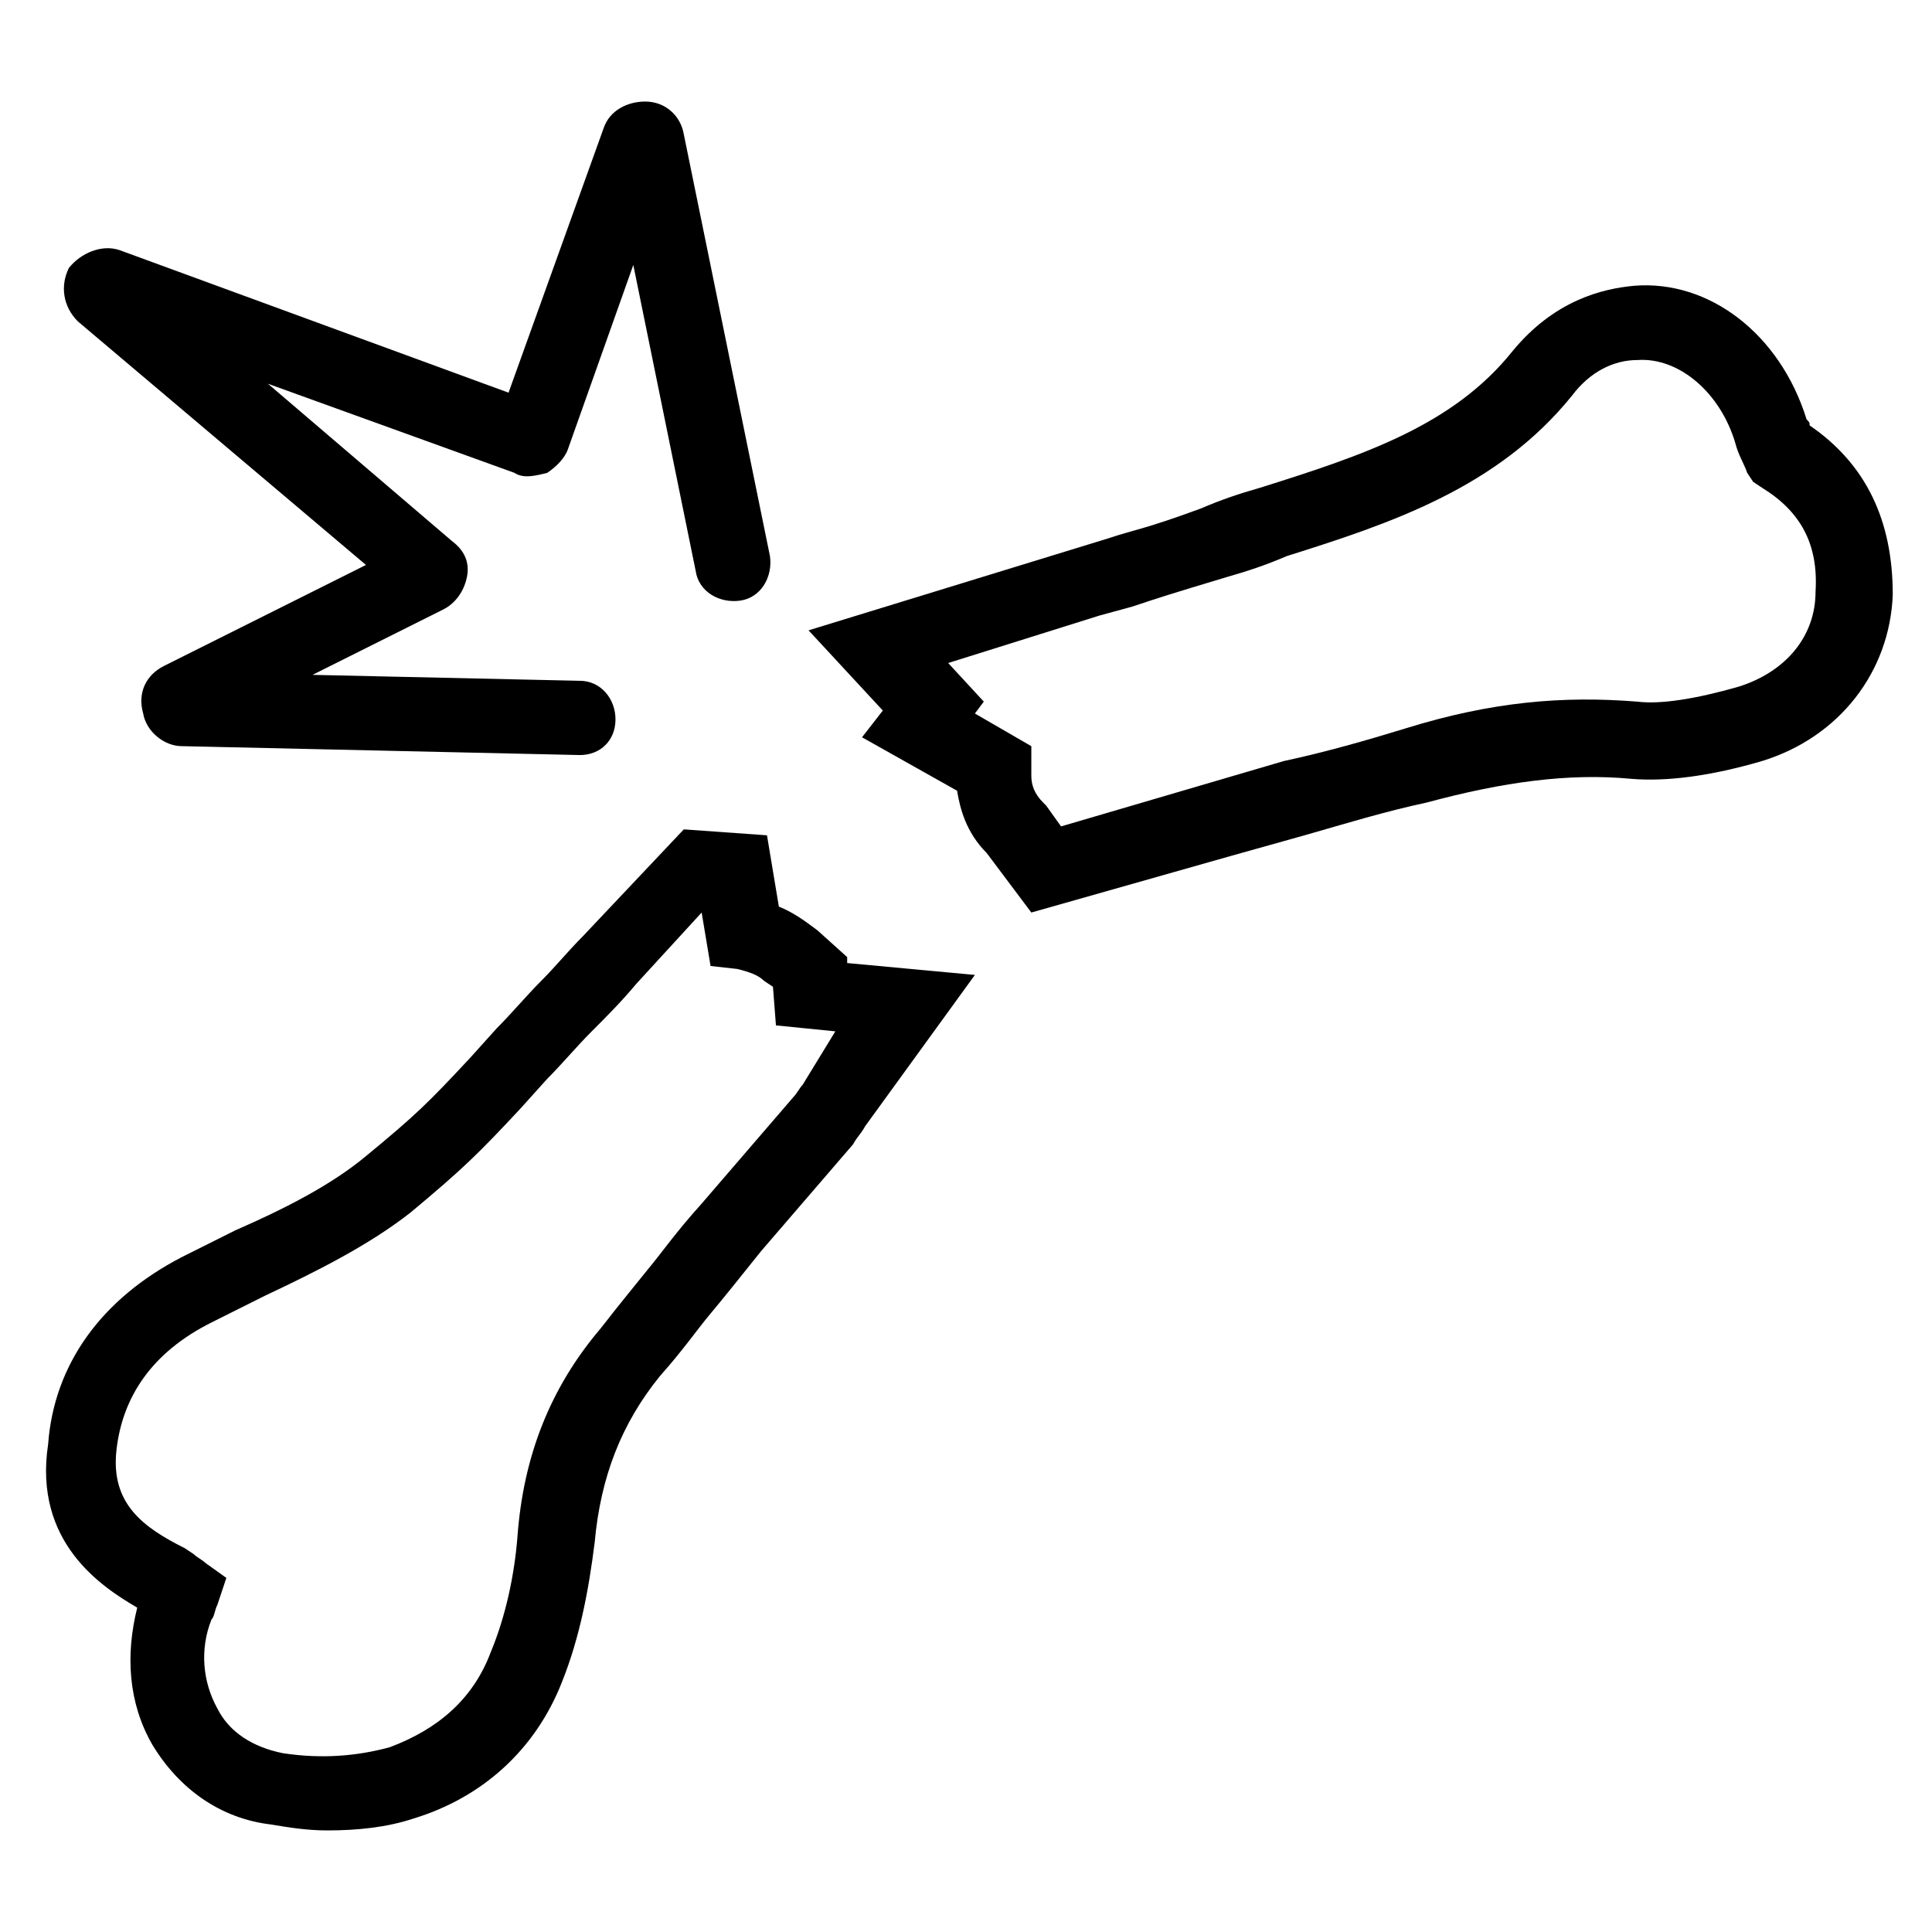 <?xml version="1.0" encoding="UTF-8"?>
<!-- Uploaded to: SVG Repo, www.svgrepo.com, Generator: SVG Repo Mixer Tools -->
<svg fill="#000000" width="800px" height="800px" version="1.1" viewBox="144 144 512 512" xmlns="http://www.w3.org/2000/svg">
 <g>
  <path d="m180.37 570.04c-3.148 12.594-2.363 25.191 3.938 36.211 7.086 11.809 18.105 19.68 31.488 21.254 4.723 0.789 9.445 1.574 14.957 1.574 7.871 0 15.742-0.789 22.828-3.148 18.105-5.512 32.273-18.105 39.359-36.211 4.723-11.809 7.086-24.402 8.66-37 1.574-17.32 7.086-31.488 17.32-44.082 6.297-7.086 9.445-11.809 13.383-16.531 3.938-4.723 7.086-8.66 13.383-16.531l24.402-28.34c0.789-1.574 2.363-3.148 3.148-4.723l29.125-40.148-33.848-3.148v-1.574l-7.871-7.086c-3.148-2.363-6.297-4.723-10.234-6.297l-3.148-18.895-22.043-1.574-26.766 28.34c-3.938 3.938-7.086 7.871-11.02 11.809-3.938 3.938-7.871 8.66-11.809 12.594l-7.086 7.871c-11.02 11.809-14.168 14.957-27.551 25.977-9.445 7.871-22.043 14.168-34.637 19.68-4.723 2.363-9.445 4.723-14.168 7.086-21.254 11.02-33.852 28.34-35.426 49.594-3.938 25.98 14.168 37.789 23.613 43.301zm-5.508-41.723c1.574-14.168 9.445-25.977 25.191-33.852 4.723-2.363 9.445-4.723 14.168-7.086 13.383-6.297 27.551-13.383 38.574-22.043 14.168-11.809 18.105-15.742 29.125-27.551l7.086-7.871c3.938-3.938 7.871-8.66 11.809-12.594 3.938-3.938 7.871-7.871 11.809-12.594l17.32-18.895 2.363 14.168 7.086 0.789c3.148 0.789 5.512 1.574 7.086 3.148l2.363 1.574 0.789 10.234 15.742 1.574-8.668 14.172c-0.789 0.789-1.574 2.363-2.363 3.148l-24.402 28.34c-7.086 7.871-10.234 12.594-14.168 17.32-3.148 3.938-7.086 8.66-12.594 15.742-13.383 15.742-20.469 33.852-22.043 55.105-0.789 10.234-3.148 21.254-7.086 30.699-4.723 12.594-14.168 20.469-26.766 25.191-8.66 2.363-18.105 3.148-28.34 1.574-7.871-1.574-14.168-5.512-17.32-11.809-3.938-7.086-4.723-15.742-1.574-23.617 0.789-0.789 0.789-2.363 1.574-3.938l2.363-7.086-5.512-3.938c-0.789-0.789-2.363-1.574-3.148-2.363l-2.363-1.574c-11.016-5.504-19.676-11.805-18.102-25.973z"/>
  <path d="m623.56 256.73c0-0.789 0-0.789-0.789-1.574-7.086-22.828-25.977-37-45.656-35.426-8.66 0.789-21.254 3.938-32.273 17.32-15.742 19.68-39.359 27.551-66.914 36.211-5.512 1.574-10.234 3.148-15.742 5.512-14.957 5.512-17.32 5.512-24.402 7.871l-79.508 24.402 19.68 21.254-5.512 7.086 25.191 14.168c0.789 4.723 2.363 11.02 7.871 16.531l11.809 15.742 52.742-14.957 19.68-5.512c11.02-3.148 21.254-6.297 32.273-8.66 20.469-5.512 37.785-7.871 54.316-6.297 9.445 0.789 21.254-0.789 34.637-4.723 20.469-6.297 33.852-23.617 34.637-44.082 0.004-19.676-7.082-34.633-22.039-44.867zm-18.891 69.273c-11.02 3.148-20.469 4.723-26.766 3.938-19.68-1.574-38.574 0-61.402 7.086-10.234 3.148-21.254 6.297-32.273 8.66l-59.039 17.32-3.938-5.512-0.789-0.789c-2.363-2.363-3.148-4.723-3.148-7.086v-1.574-6.297l-14.957-8.66 2.363-3.148-9.445-10.234 40.148-12.594 8.66-2.363c7.086-2.363 9.445-3.148 25.191-7.871 5.512-1.574 10.234-3.148 15.742-5.512 27.551-8.66 55.891-18.105 75.57-42.508 4.723-6.297 11.02-9.445 17.32-9.445 11.02-0.789 22.043 8.66 25.977 22.043 0.789 3.148 2.363 5.512 3.148 7.871l1.574 2.363 2.363 1.574c10.234 6.297 14.957 14.957 14.168 27.551-0.004 11.805-7.875 21.254-20.469 25.188z"/>
  <path d="m289 269.32c2.363-1.574 4.723-3.938 5.512-6.297l17.32-48.805 16.531 81.082c0.789 5.512 6.297 8.66 11.809 7.871 5.512-0.789 8.66-6.297 7.871-11.809l-22.832-111.79c-0.789-4.723-4.723-8.66-10.234-8.66-4.723 0-9.445 2.363-11.02 7.086l-25.191 70.062-103.12-37.789c-4.723-1.574-10.23 0.789-13.383 4.727-2.363 4.723-1.574 10.234 2.363 14.168l76.359 64.551-53.531 26.766c-4.723 2.363-7.086 7.086-5.512 12.594 0.789 4.723 5.512 8.66 10.234 8.66l105.49 2.359c5.512 0 9.445-3.938 9.445-9.445 0-5.512-3.938-10.234-9.445-10.234l-70.848-1.574 34.637-17.32c3.148-1.574 5.512-4.723 6.297-8.66 0.789-3.938-0.789-7.086-3.938-9.445l-48.805-41.723 65.336 23.617c2.363 1.578 5.512 0.789 8.66 0.004z"/>
 </g>
</svg>